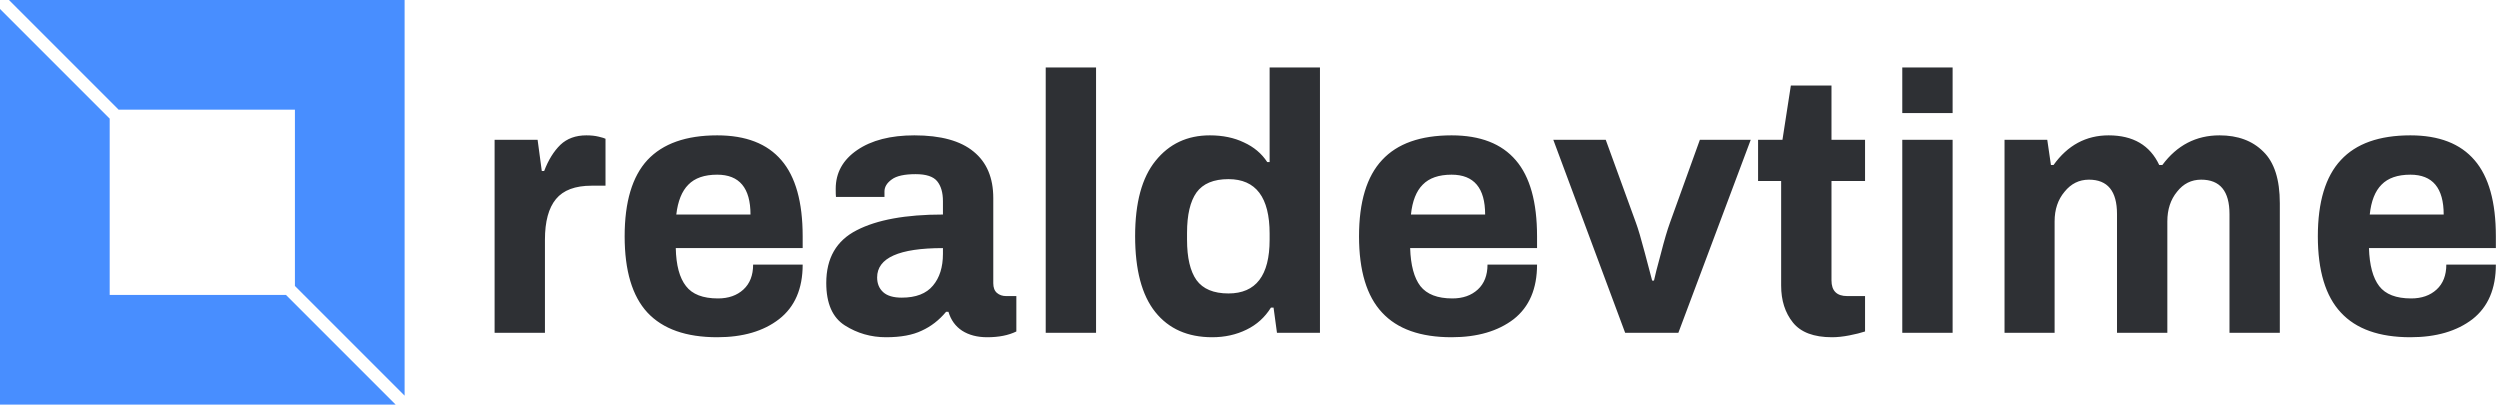 <svg data-v-423bf9ae="" xmlns="http://www.w3.org/2000/svg" viewBox="0 0 556 90" class="iconLeft"><!----><!----><!----><g data-v-423bf9ae="" id="2c021010-585e-4fca-a05d-b7644d957c04" fill="#2e3034" transform="matrix(5.831,0,0,5.831,104.227,2.347)"><path d="M0.99 12.29L0.99 4.93L2.63 4.93L2.79 6.12L2.88 6.12Q3.12 5.49 3.50 5.12Q3.88 4.76 4.49 4.76L4.49 4.76Q4.76 4.76 4.96 4.81Q5.17 4.86 5.22 4.89L5.22 4.89L5.22 6.68L4.69 6.68Q3.75 6.68 3.33 7.19Q2.91 7.70 2.91 8.74L2.91 8.74L2.91 12.29L0.99 12.29ZM9.48 12.46Q7.70 12.46 6.82 11.52Q5.95 10.58 5.95 8.61L5.95 8.61Q5.95 6.64 6.82 5.70Q7.70 4.76 9.48 4.76L9.48 4.76Q11.12 4.76 11.93 5.71Q12.74 6.65 12.74 8.61L12.74 8.61L12.74 9.06L7.90 9.06Q7.92 10.04 8.29 10.51Q8.65 10.98 9.51 10.98L9.51 10.98Q10.11 10.98 10.48 10.64Q10.85 10.30 10.85 9.69L10.85 9.69L12.74 9.69Q12.74 11.07 11.84 11.77Q10.95 12.46 9.48 12.46L9.48 12.46ZM7.92 7.78L10.75 7.78Q10.75 6.26 9.48 6.26L9.48 6.26Q8.75 6.26 8.38 6.64Q8.01 7.01 7.92 7.78L7.92 7.78ZM15.92 12.46Q15.06 12.46 14.35 12.01Q13.64 11.56 13.64 10.39L13.64 10.39Q13.64 8.97 14.80 8.38Q15.96 7.78 18.09 7.78L18.09 7.78L18.09 7.27Q18.09 6.78 17.87 6.51Q17.65 6.24 17.05 6.24L17.05 6.24Q16.41 6.24 16.14 6.44Q15.86 6.64 15.86 6.90L15.86 6.90L15.86 7.11L14.01 7.11Q14 7.03 14 6.80L14 6.80Q14 5.88 14.82 5.32Q15.64 4.76 17.00 4.76L17.00 4.76Q18.51 4.76 19.26 5.38Q20.01 5.99 20.01 7.15L20.01 7.15L20.01 10.40Q20.01 10.65 20.15 10.77Q20.29 10.89 20.50 10.89L20.50 10.89L20.89 10.89L20.89 12.24Q20.44 12.46 19.78 12.46L19.78 12.46Q19.21 12.46 18.82 12.21Q18.44 11.96 18.30 11.49L18.30 11.49L18.21 11.49Q17.81 11.97 17.28 12.21Q16.76 12.46 15.92 12.46L15.92 12.46ZM16.52 10.95Q17.33 10.95 17.71 10.49Q18.09 10.04 18.09 9.28L18.09 9.28L18.09 9.06Q15.58 9.06 15.58 10.18L15.58 10.18Q15.58 10.53 15.81 10.74Q16.04 10.95 16.52 10.95L16.52 10.95ZM22.01 12.29L22.01 2.17L23.93 2.17L23.93 12.29L22.01 12.29ZM28.36 12.46Q26.96 12.46 26.19 11.50Q25.42 10.54 25.42 8.60L25.42 8.60Q25.42 6.69 26.20 5.73Q26.98 4.76 28.27 4.76L28.27 4.76Q29.01 4.76 29.57 5.03Q30.14 5.29 30.46 5.78L30.46 5.78L30.55 5.78L30.55 2.17L32.47 2.17L32.47 12.29L30.83 12.29L30.70 11.33L30.60 11.33Q30.25 11.89 29.67 12.17Q29.08 12.46 28.36 12.46L28.36 12.46ZM28.98 10.79Q30.55 10.79 30.55 8.74L30.55 8.74L30.55 8.51Q30.55 6.43 28.98 6.43L28.98 6.43Q28.13 6.43 27.76 6.94Q27.40 7.45 27.40 8.48L27.40 8.48L27.40 8.74Q27.40 9.77 27.76 10.28Q28.13 10.79 28.98 10.79L28.98 10.79ZM37.49 12.46Q35.71 12.46 34.84 11.52Q33.96 10.58 33.96 8.61L33.96 8.61Q33.96 6.64 34.84 5.70Q35.71 4.76 37.49 4.76L37.49 4.76Q39.13 4.76 39.94 5.71Q40.75 6.65 40.75 8.61L40.75 8.61L40.75 9.06L35.91 9.06Q35.94 10.04 36.30 10.51Q36.67 10.98 37.52 10.98L37.52 10.98Q38.12 10.98 38.49 10.64Q38.86 10.30 38.86 9.69L38.86 9.69L40.75 9.69Q40.75 11.07 39.86 11.77Q38.96 12.46 37.49 12.46L37.49 12.46ZM35.94 7.78L38.77 7.78Q38.77 6.26 37.49 6.26L37.49 6.26Q36.76 6.26 36.39 6.64Q36.02 7.01 35.94 7.78L35.94 7.78ZM44.11 12.29L41.37 4.93L43.37 4.93L44.52 8.09Q44.65 8.44 44.86 9.24Q45.07 10.04 45.14 10.30L45.14 10.30L45.21 10.30Q45.26 10.05 45.47 9.28Q45.67 8.50 45.82 8.09L45.82 8.09L46.96 4.93L48.90 4.93L46.14 12.29L44.11 12.29ZM52.00 12.46Q50.96 12.46 50.51 11.90Q50.06 11.34 50.06 10.49L50.06 10.49L50.06 6.50L49.18 6.50L49.18 4.93L50.11 4.93L50.43 2.86L51.98 2.86L51.98 4.93L53.26 4.93L53.26 6.50L51.98 6.50L51.98 10.29Q51.98 10.89 52.58 10.89L52.58 10.89L53.26 10.89L53.26 12.24Q53.02 12.32 52.66 12.39Q52.30 12.46 52.00 12.46L52.00 12.46ZM54.68 3.91L54.68 2.17L56.60 2.17L56.60 3.91L54.68 3.91ZM54.68 12.29L54.68 4.93L56.60 4.93L56.60 12.29L54.68 12.29ZM58.58 12.29L58.58 4.93L60.21 4.93L60.35 5.89L60.45 5.89Q61.26 4.76 62.55 4.76L62.55 4.76Q63.95 4.76 64.48 5.89L64.48 5.89L64.60 5.89Q65.44 4.76 66.78 4.76L66.78 4.76Q67.83 4.76 68.45 5.38Q69.08 5.99 69.08 7.35L69.08 7.35L69.08 12.29L67.16 12.29L67.16 7.76Q67.16 6.45 66.08 6.45L66.08 6.45Q65.52 6.45 65.16 6.91Q64.79 7.36 64.79 8.04L64.79 8.04L64.79 12.29L62.87 12.29L62.87 7.76Q62.87 6.45 61.80 6.45L61.80 6.45Q61.24 6.45 60.87 6.91Q60.49 7.36 60.49 8.04L60.49 8.04L60.49 12.29L58.58 12.29ZM74.06 12.46Q72.28 12.46 71.41 11.52Q70.53 10.58 70.53 8.61L70.53 8.61Q70.53 6.64 71.41 5.70Q72.28 4.76 74.06 4.76L74.06 4.76Q75.70 4.76 76.51 5.71Q77.32 6.65 77.32 8.61L77.32 8.61L77.32 9.06L72.48 9.06Q72.51 10.04 72.87 10.51Q73.23 10.98 74.09 10.98L74.09 10.98Q74.69 10.98 75.06 10.64Q75.43 10.30 75.43 9.69L75.43 9.69L77.32 9.69Q77.32 11.07 76.43 11.77Q75.53 12.46 74.06 12.46L74.06 12.46ZM72.51 7.78L75.33 7.78Q75.33 6.26 74.06 6.26L74.06 6.26Q73.33 6.26 72.96 6.64Q72.59 7.01 72.51 7.78L72.51 7.78Z"></path></g><!----><g data-v-423bf9ae="" id="14f13f2d-73be-42d6-b8a0-8a28b579901e" transform="matrix(2.812,0,0,2.812,0,0)" stroke="none" fill="#488eff"><path d="M9.382 8.675h13.943v13.943L32 31.293V0H.707zM22.618 23.325H8.675V9.382L0 .707V32h31.293z"></path></g><!----></svg>